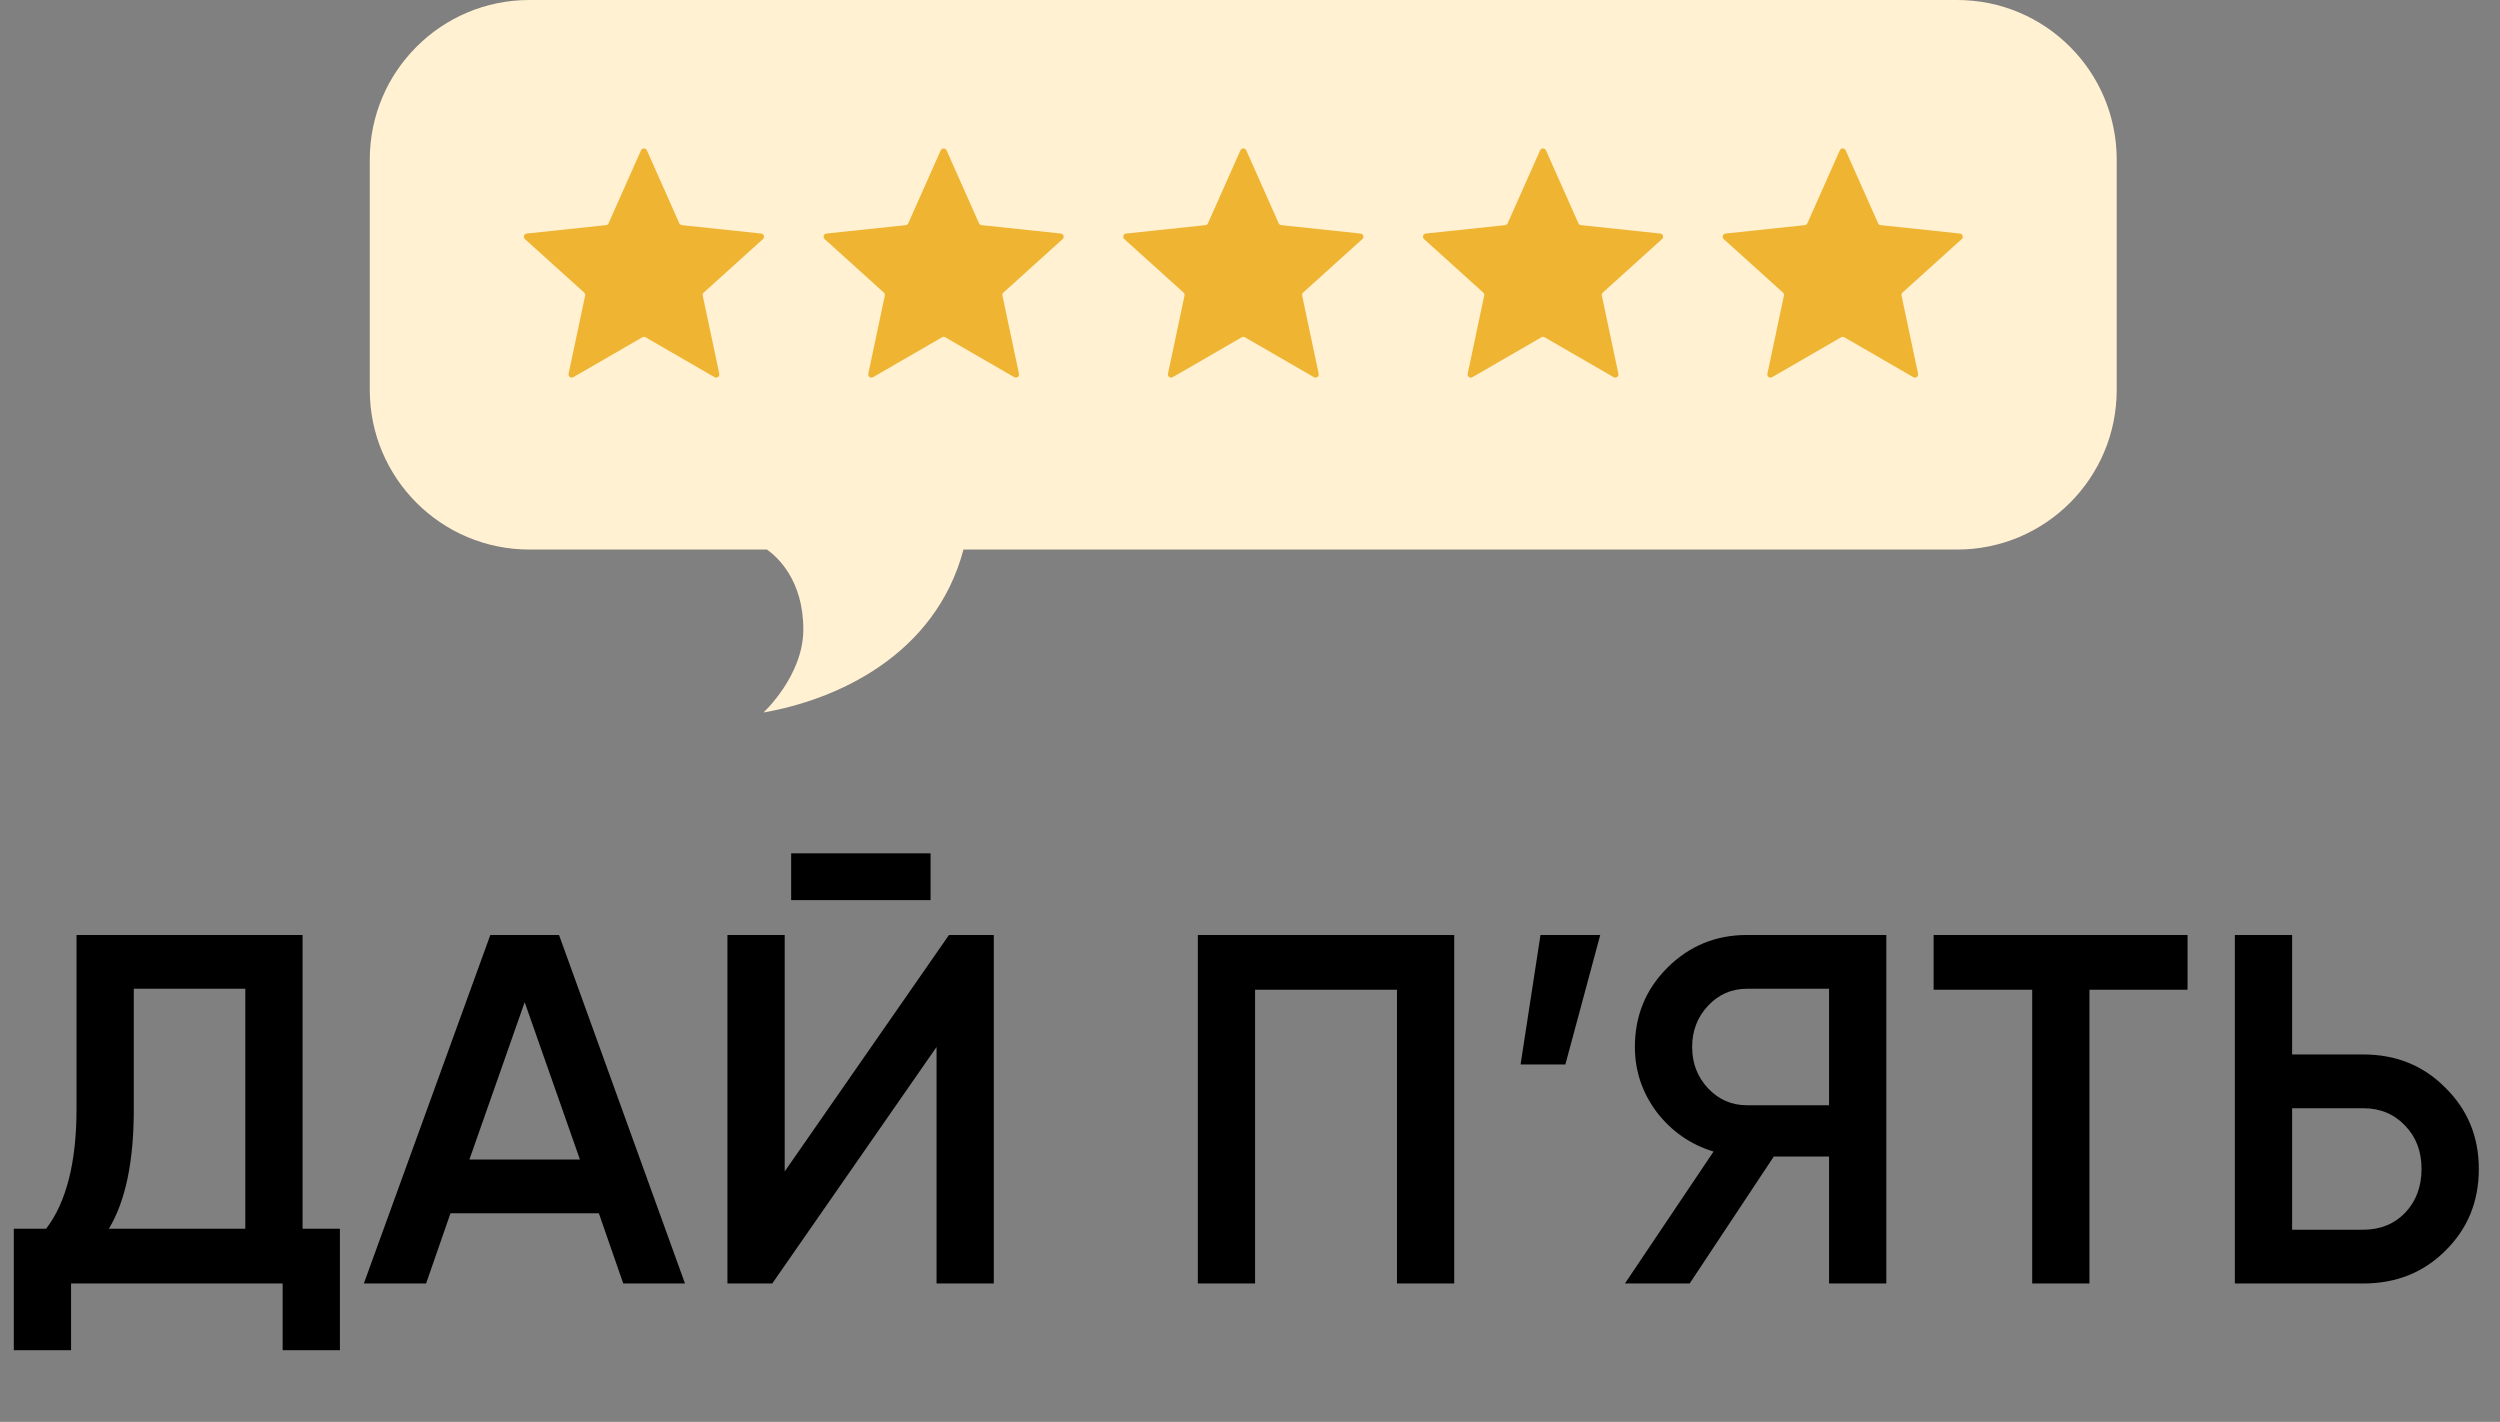 <?xml version="1.0" encoding="UTF-8"?> <svg xmlns="http://www.w3.org/2000/svg" width="160" height="91" viewBox="0 0 160 91" fill="none"><rect x="0" y="0" width="160" height="91" fill="#808080" stroke="none"/><path fill-rule="evenodd" clip-rule="evenodd" d="M33.879 0C28.239 0 23.666 4.572 23.666 10.213V24.959C23.666 30.599 28.239 35.171 33.879 35.171H49.086C49.794 35.675 51.413 37.167 51.413 40.283C51.413 43.248 48.863 45.6 48.863 45.6C53.509 44.79 59.855 41.975 61.663 35.171H125.257C130.897 35.171 135.469 30.599 135.469 24.959V10.213C135.469 4.572 130.897 0 125.257 0H33.879Z" fill="#FFF1D1"></path><path d="M41.025 9.621C41.097 9.46 41.327 9.46 41.399 9.621L43.475 14.29C43.505 14.357 43.568 14.402 43.64 14.41L48.712 14.947C48.888 14.965 48.959 15.183 48.828 15.301L45.038 18.724C44.984 18.773 44.96 18.847 44.975 18.918L46.034 23.919C46.07 24.093 45.885 24.227 45.732 24.139L41.314 21.585C41.251 21.548 41.173 21.548 41.11 21.585L36.692 24.139C36.539 24.227 36.354 24.093 36.39 23.919L37.449 18.918C37.464 18.847 37.44 18.773 37.386 18.724L33.596 15.301C33.465 15.183 33.536 14.965 33.711 14.947L38.784 14.41C38.856 14.402 38.919 14.357 38.949 14.29L41.025 9.621Z" fill="#EFB432"></path><path d="M60.206 9.621C60.278 9.46 60.507 9.46 60.579 9.621L62.656 14.29C62.685 14.357 62.748 14.402 62.821 14.41L67.893 14.947C68.069 14.965 68.14 15.183 68.009 15.301L64.219 18.724C64.165 18.773 64.141 18.847 64.156 18.918L65.214 23.919C65.251 24.093 65.065 24.227 64.912 24.139L60.495 21.585C60.432 21.548 60.354 21.548 60.29 21.585L55.873 24.139C55.72 24.227 55.534 24.093 55.571 23.919L56.629 18.918C56.644 18.847 56.62 18.773 56.566 18.724L52.777 15.301C52.645 15.183 52.716 14.965 52.892 14.947L57.965 14.41C58.037 14.402 58.1 14.357 58.13 14.29L60.206 9.621Z" fill="#EFB432"></path><path d="M79.387 9.621C79.459 9.46 79.688 9.46 79.76 9.621L81.836 14.29C81.866 14.357 81.929 14.402 82.001 14.41L87.074 14.947C87.249 14.965 87.32 15.183 87.189 15.301L83.4 18.724C83.346 18.773 83.322 18.847 83.337 18.918L84.395 23.919C84.432 24.093 84.246 24.227 84.093 24.139L79.675 21.585C79.612 21.548 79.534 21.548 79.471 21.585L75.053 24.139C74.9 24.227 74.715 24.093 74.751 23.919L75.81 18.918C75.825 18.847 75.801 18.773 75.747 18.724L71.957 15.301C71.826 15.183 71.897 14.965 72.073 14.947L77.145 14.41C77.218 14.402 77.281 14.357 77.31 14.29L79.387 9.621Z" fill="#EFB432"></path><path d="M98.567 9.621C98.639 9.46 98.869 9.46 98.941 9.621L101.017 14.29C101.047 14.357 101.109 14.402 101.182 14.41L106.254 14.947C106.43 14.965 106.501 15.183 106.37 15.301L102.58 18.724C102.526 18.773 102.502 18.847 102.517 18.918L103.576 23.919C103.612 24.093 103.427 24.227 103.274 24.139L98.856 21.585C98.793 21.548 98.715 21.548 98.652 21.585L94.234 24.139C94.081 24.227 93.895 24.093 93.932 23.919L94.99 18.918C95.006 18.847 94.982 18.773 94.928 18.724L91.138 15.301C91.007 15.183 91.078 14.965 91.253 14.947L96.326 14.41C96.398 14.402 96.461 14.357 96.491 14.29L98.567 9.621Z" fill="#EFB432"></path><path d="M117.748 9.621C117.82 9.46 118.049 9.46 118.121 9.621L120.198 14.29C120.227 14.357 120.29 14.402 120.363 14.41L125.435 14.947C125.611 14.965 125.682 15.183 125.551 15.301L121.761 18.724C121.707 18.773 121.683 18.847 121.698 18.918L122.756 23.919C122.793 24.093 122.607 24.227 122.454 24.139L118.037 21.585C117.974 21.548 117.896 21.548 117.832 21.585L113.415 24.139C113.262 24.227 113.076 24.093 113.113 23.919L114.171 18.918C114.186 18.847 114.162 18.773 114.108 18.724L110.319 15.301C110.187 15.183 110.258 14.965 110.434 14.947L115.506 14.41C115.579 14.402 115.642 14.357 115.672 14.29L117.748 9.621Z" fill="#EFB432"></path><path d="M19.364 78.638H21.754V86.413H18.09V82.143H4.548V86.413H0.883V78.638H2.954C4.25 76.939 4.898 74.379 4.898 70.959V59.839H19.364V78.638ZM6.969 78.638H15.7V63.28H8.562V71.023C8.562 74.337 8.031 76.875 6.969 78.638ZM39.888 82.143L38.327 77.651H28.831L27.27 82.143H23.287L31.381 59.839H35.778L43.839 82.143H39.888ZM30.042 74.209H37.116L33.579 64.141L30.042 74.209ZM50.635 57.609V54.614H59.556V57.609H50.635ZM59.939 82.143V67.008L49.424 82.143H46.556V59.839H50.22V74.974L60.735 59.839H63.603V82.143H59.939ZM93.07 59.839V82.143H89.406V63.344H80.325V82.143H76.661V59.839H93.07ZM102.415 59.839L100.184 68.124H97.317L98.591 59.839H102.415ZM120.724 59.839V82.143H117.059V74.018H113.523L108.138 82.143H103.996L109.667 73.7C108.201 73.254 106.991 72.414 106.035 71.182C105.1 69.929 104.633 68.538 104.633 67.008C104.633 65.011 105.323 63.323 106.704 61.942C108.106 60.54 109.805 59.839 111.802 59.839H120.724ZM111.802 70.736H117.059V63.28H111.802C110.825 63.28 109.996 63.641 109.317 64.364C108.637 65.086 108.297 65.967 108.297 67.008C108.297 68.049 108.637 68.931 109.317 69.653C109.996 70.375 110.825 70.736 111.802 70.736ZM140.003 59.839V63.344H133.725V82.143H130.061V63.344H123.752V59.839H140.003ZM151.251 67.486C153.354 67.486 155.107 68.198 156.509 69.621C157.932 71.023 158.644 72.754 158.644 74.815C158.644 76.897 157.932 78.638 156.509 80.04C155.107 81.442 153.354 82.143 151.251 82.143H143.031V59.839H146.695V67.486H151.251ZM151.251 78.702C152.335 78.702 153.227 78.341 153.928 77.619C154.629 76.875 154.979 75.941 154.979 74.815C154.979 73.689 154.629 72.765 153.928 72.043C153.227 71.299 152.335 70.927 151.251 70.927H146.695V78.702H151.251Z" fill="black"></path></svg> 